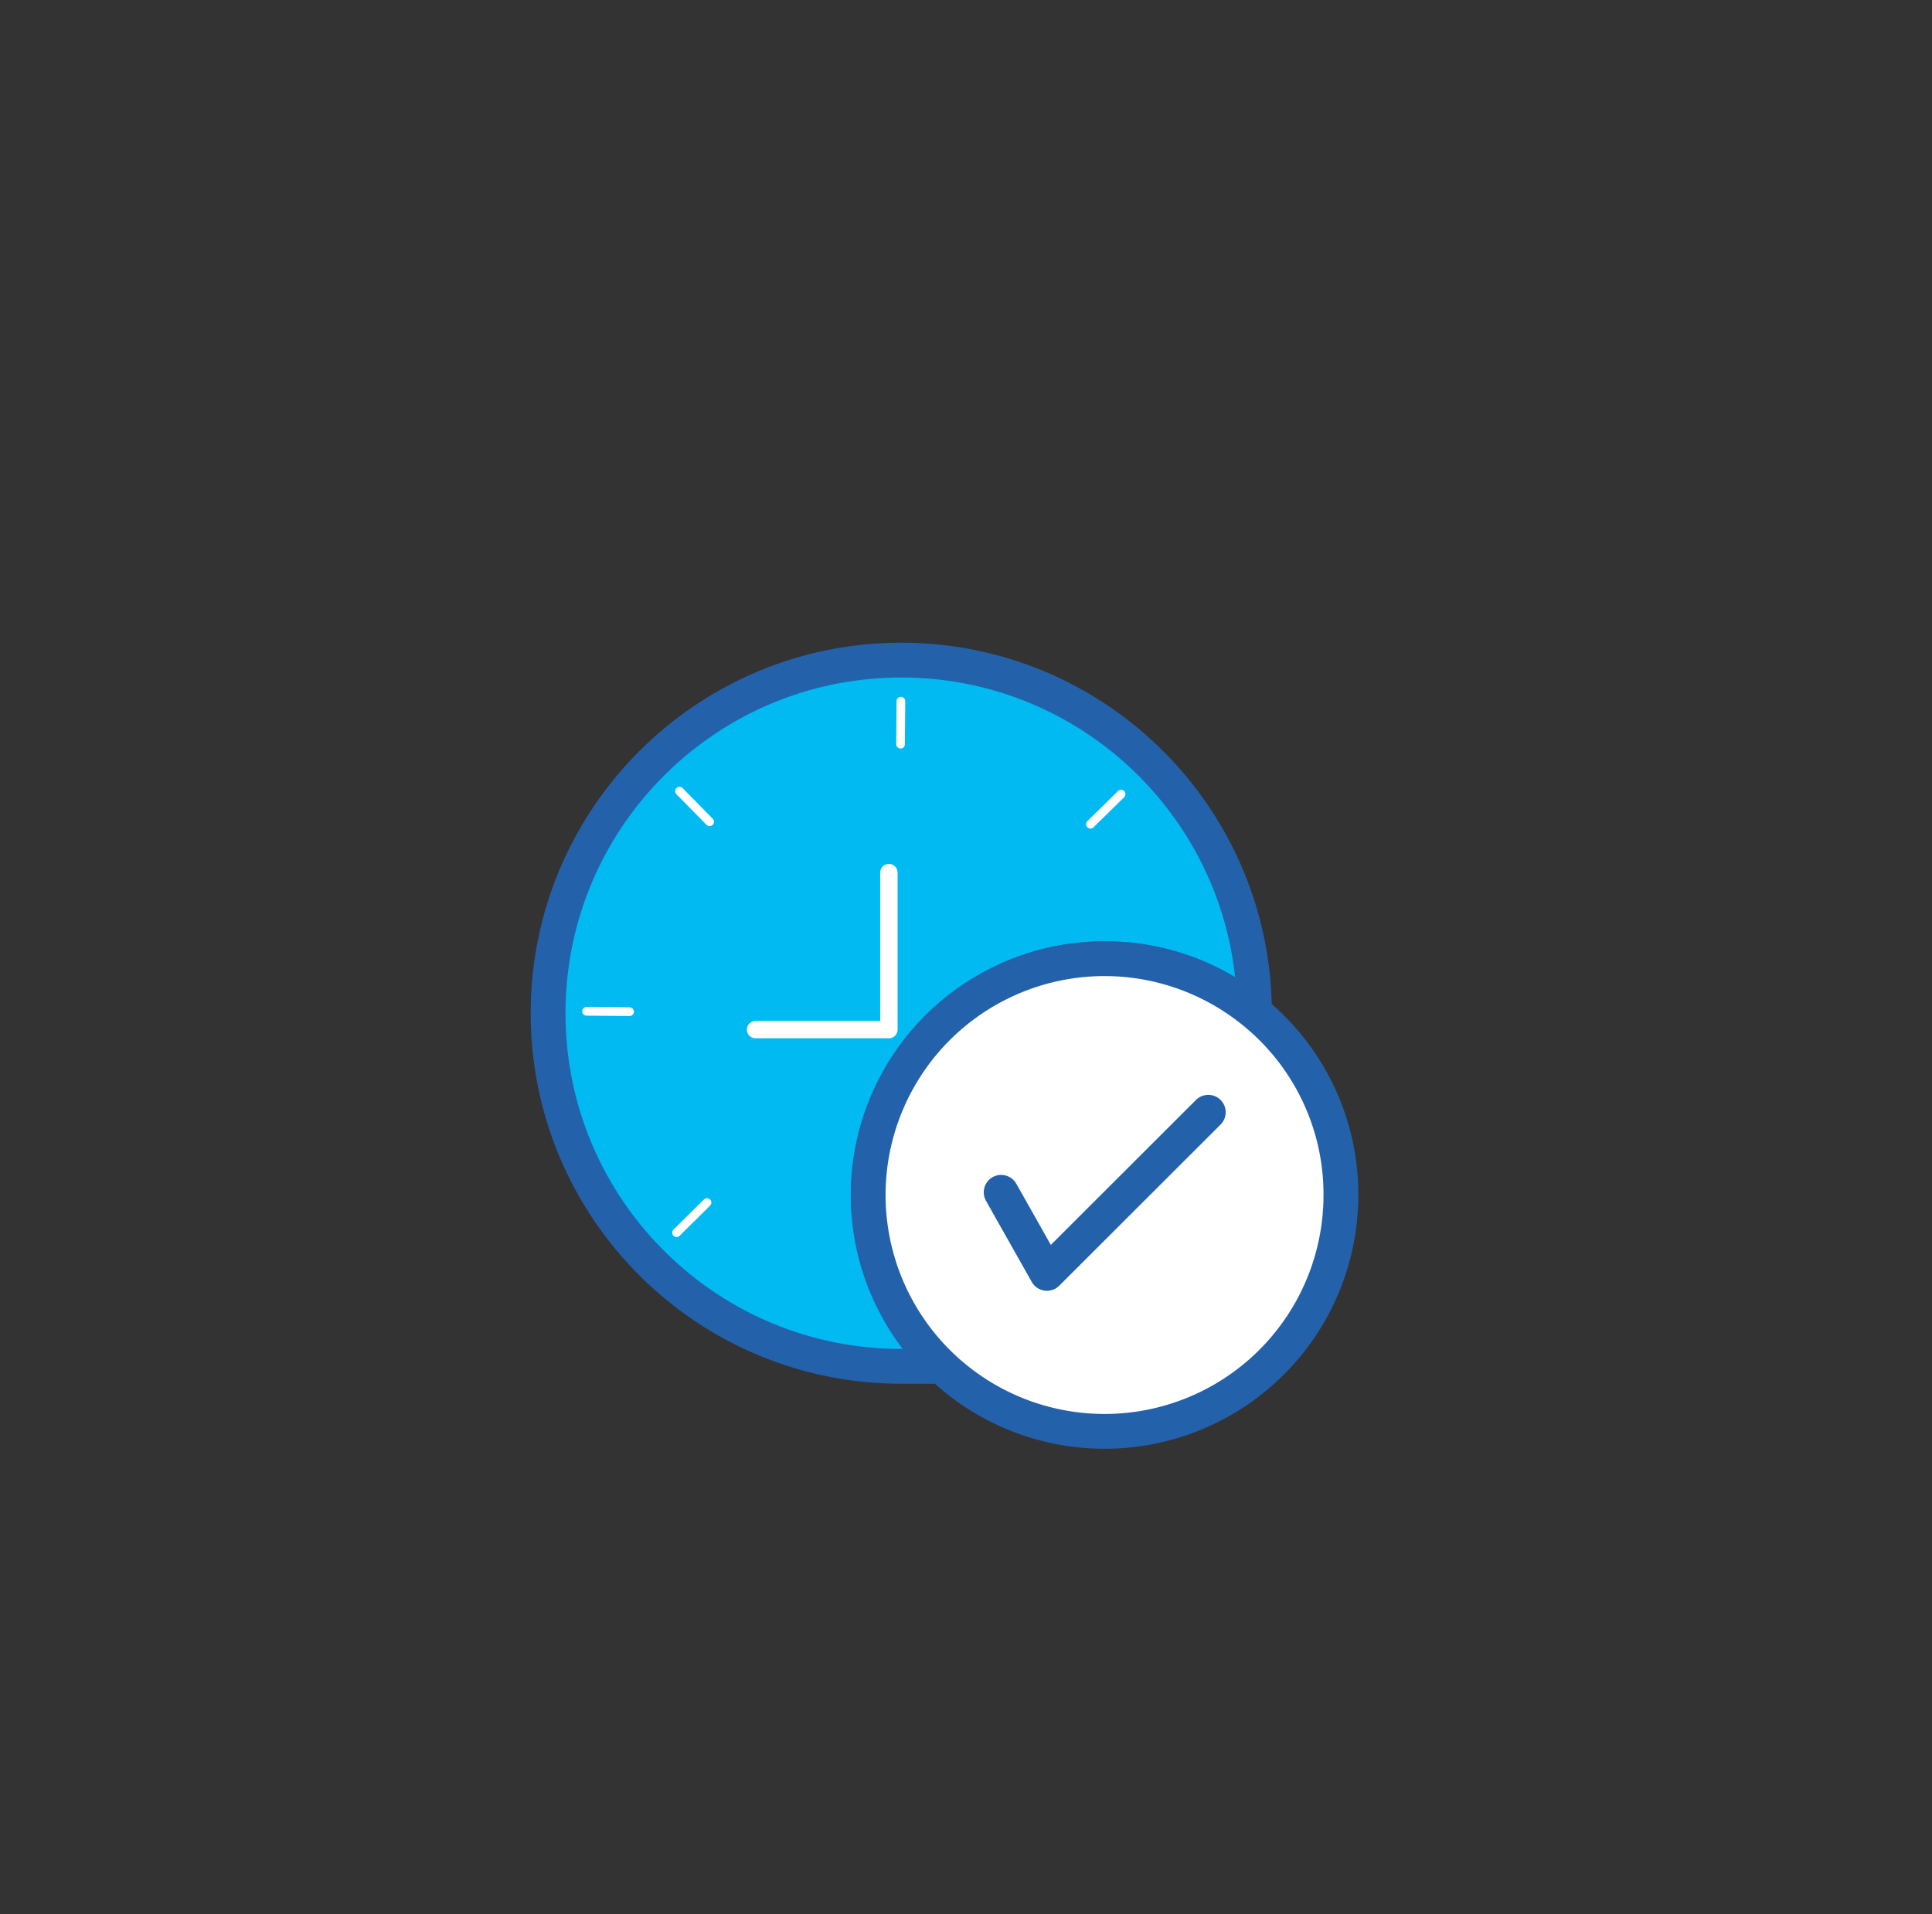 <svg xmlns="http://www.w3.org/2000/svg" width="111" height="110" viewBox="0 0 111 110">
    <rect x="0" y="0" width="111" height="110" fill="#333333" stroke="none"/>
    <g fill="none" fill-rule="evenodd">
        <path fill="#00BAF1" fill-rule="nonzero" stroke="#2461AB" stroke-width="2" d="M63.5 55.09a13.5 13.5 0 0 1 8.57 3.05c-.044-11.191-9.142-20.234-20.333-20.21-11.192.024-20.25 9.105-20.247 20.297.004 11.191 9.068 20.266 20.26 20.283a19.84 19.84 0 0 0 2.09-.27 13.58 13.58 0 0 1 9.66-23.15z"/>
        <path fill="#FFF" fill-rule="nonzero" stroke="#2461AB" stroke-width="2" d="M72.04 58.14a13.58 13.58 0 1 0 5 10.53 13.5 13.5 0 0 0-5-10.53z"/>
        <path stroke="#FFF" stroke-linecap="round" stroke-linejoin="round" stroke-width=".5" d="M51.74 42.76l.02-2.47M62.65 47.36l1.76-1.73M40.62 69.1l-1.75 1.73M36.17 58.13l-2.47-.02M40.77 47.22l-1.73-1.76"/>
        <path stroke="#2461AB" stroke-linecap="round" stroke-linejoin="round" stroke-width="2" d="M69.42 63.91l-9.27 9.26-2.63-4.66"/>
        <path stroke="#FFF" stroke-linecap="round" stroke-linejoin="round" d="M43.41 59.16h7.66v-9.02"/>
    </g>
</svg>
